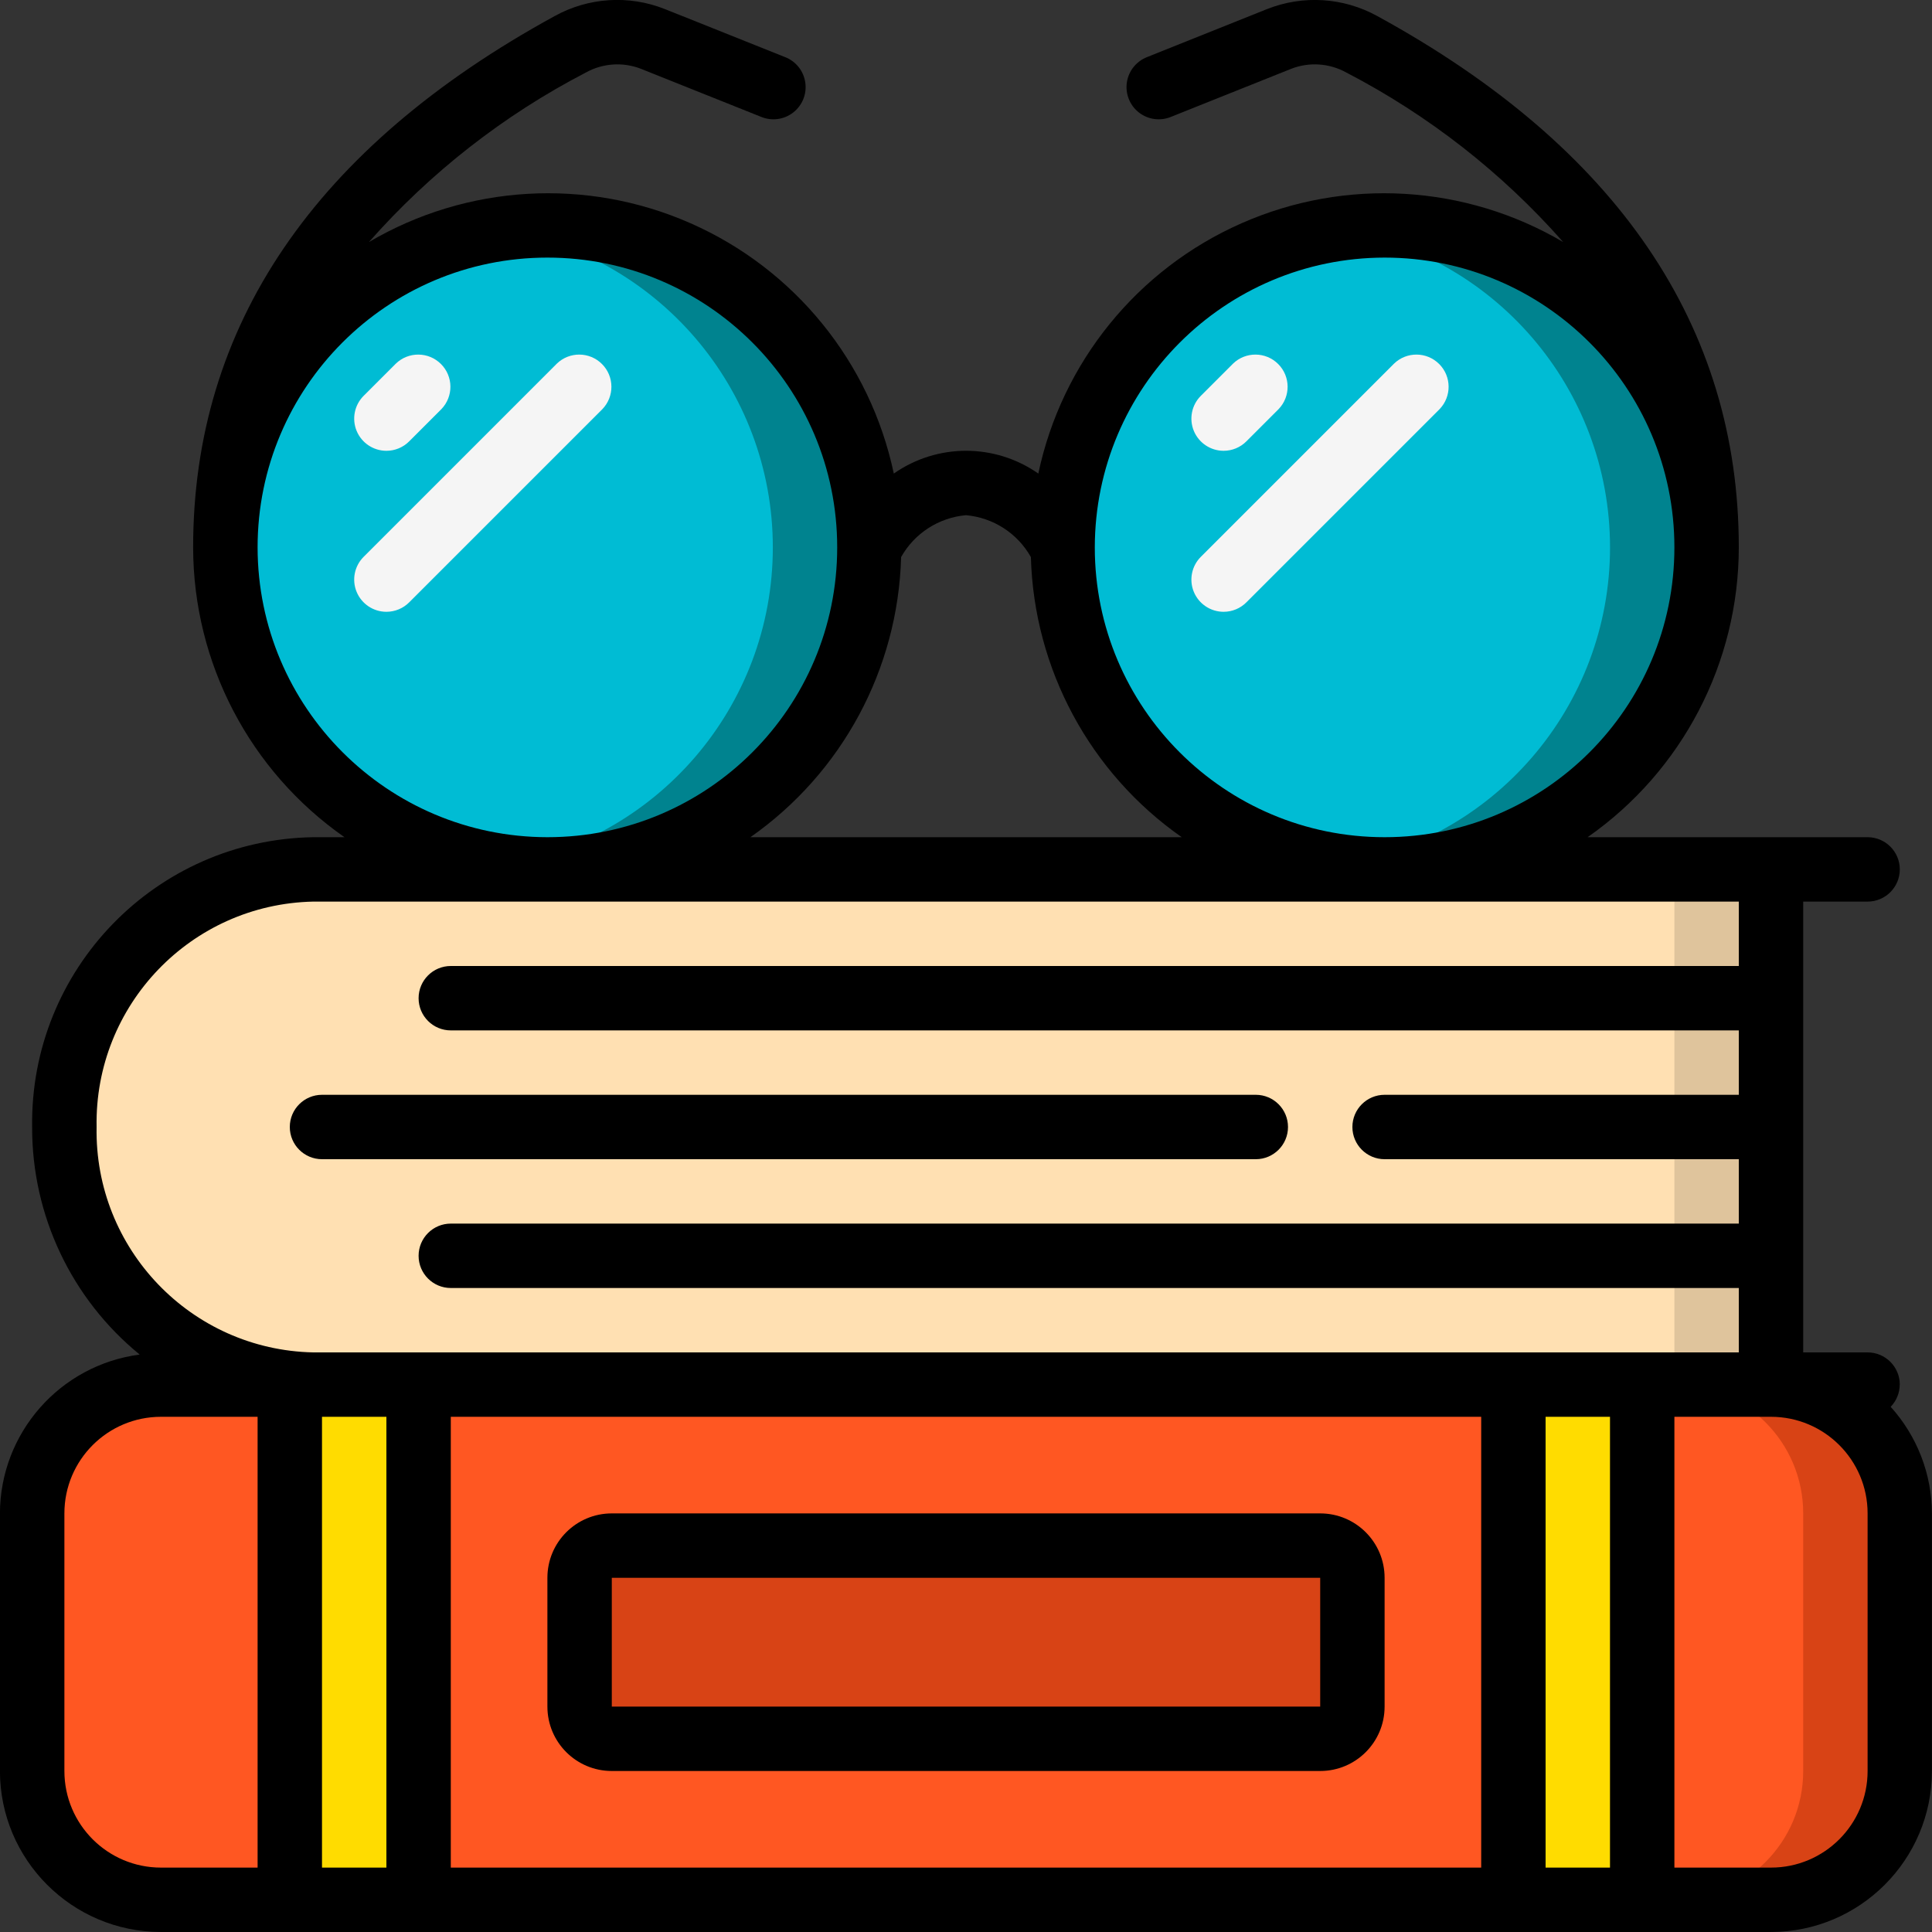 <?xml version="1.0" encoding="UTF-8" standalone="no"?><!-- icon666.com - MILLIONS OF FREE VECTOR ICONS --><svg width="1024" height="1024" viewBox="0 0 60 60" xmlns="http://www.w3.org/2000/svg"><rect x="0" y="0" width="60" height="60" fill="#333333" stroke="none"/><g id="Page-1" fill="none" fill-rule="evenodd"><g id="019---Reading" fill-rule="nonzero" transform="translate(0 -1)"><rect id="Rectangle-path" fill="#ff5722" height="16" rx="4" width="58" x="1" y="44"/><path id="Shape" d="m55 44h-3c2.209 0 4 1.791 4 4v8c0 2.209-1.791 4-4 4h3c2.209 0 4-1.791 4-4v-8c0-2.209-1.791-4-4-4z" fill="#d84315"/><path id="Shape" d="m55 28v16h-45.28c-2.062-.007-4.033-.852-5.46-2.34-1.46-1.522-2.27-3.551-2.26-5.66-.075-4.34 3.38-7.921 7.72-8z" fill="#ffe0b2"/><path id="Rectangle-path" d="m52 28h3v16h-3z" fill="#dfc49c"/><path id="Rectangle-path" d="m9 44h4v16h-4z" fill="#ffdc00"/><path id="Rectangle-path" d="m47 44h4v16h-4z" fill="#ffdc00"/><rect id="Rectangle-path" fill="#d84315" height="6" rx="1" width="24" x="18" y="49"/><circle id="Oval" cx="17" cy="18" fill="#00bcd4" r="10"/><path id="Shape" d="m17 8c-.502.004-1.004.046-1.5.125 4.887.735 8.501 4.933 8.501 9.875s-3.614 9.14-8.501 9.875c3.71.568 7.426-.991 9.621-4.037s2.498-7.063.785-10.404c-1.713-3.34-5.152-5.439-8.906-5.435z" fill="#00838f"/><circle id="Oval" cx="43" cy="18" fill="#00bcd4" r="10"/><path id="Shape" d="m43 8c-.502.004-1.004.046-1.5.125 4.887.735 8.501 4.933 8.501 9.875s-3.614 9.14-8.501 9.875c3.71.568 7.426-.991 9.621-4.037s2.498-7.063.785-10.404c-1.713-3.34-5.152-5.439-8.906-5.435z" fill="#00838f"/><g fill="#f5f5f5"><path id="Shape" d="m12 15c-.404-0-.769-.244-.924-.617-.155-.374-.069-.804.217-1.09l1-1c.392-.379 1.016-.374 1.402.012s.391 1.009.012 1.402l-1 1c-.187.188-.442.293-.707.293z"/><path id="Shape" d="m12 20c-.404-0-.769-.244-.924-.617-.155-.374-.069-.804.217-1.09l6-6c.392-.379 1.016-.374 1.402.012s.391 1.009.012 1.402l-6 6c-.187.188-.442.293-.707.293z"/><path id="Shape" d="m38 15c-.404-0-.769-.244-.924-.617-.155-.374-.069-.804.217-1.09l1-1c.392-.379 1.016-.374 1.402.012s.391 1.009.012 1.402l-1 1c-.187.188-.442.293-.707.293z"/><path id="Shape" d="m38 20c-.404-0-.769-.244-.924-.617-.155-.374-.069-.804.217-1.09l6-6c.392-.379 1.016-.374 1.402.012s.391 1.009.012 1.402l-6 6c-.187.188-.442.293-.707.293z"/></g><path id="Shape" d="m59 44c0-.552-.448-1-1-1h-2v-14h2c.552 0 1-.448 1-1s-.448-1-1-1h-8.695c2.94-2.054 4.692-5.414 4.695-9 0-6.875-3.776-12.426-11.225-16.5-1.053-.582-2.312-.661-3.43-.216l-3.716 1.487c-.337.129-.579.429-.633.786-.053.357.09.715.374.937.285.222.667.273 1.0.134l3.716-1.486c.564-.224 1.198-.183 1.728.112 2.55 1.324 4.832 3.108 6.732 5.263-3.043-1.79-6.762-2.007-9.992-.582-3.23 1.425-5.578 4.317-6.308 7.772-1.348-.943-3.14-.943-4.488 0-.73-3.455-3.077-6.347-6.308-7.772-3.23-1.425-6.949-1.208-9.992.582 1.9-2.155 4.183-3.94 6.733-5.263.53-.295 1.164-.336 1.727-.112l3.716 1.486c.333.139.715.088 1-.134.285-.222.428-.58.374-.937-.053-.357-.295-.658-.633-.786l-3.722-1.487c-1.117-.446-2.376-.367-3.429.216-7.45 4.074-11.226 9.625-11.226 16.5.004 3.587 1.758 6.947 4.7 9h-.97c-4.894.08-8.799 4.106-8.73 9-.009 2.739 1.219 5.335 3.34 7.067-2.478.326-4.332 2.434-4.34 4.933v8c.003 2.76 2.24 4.997 5 5h50c2.76-.003 4.997-2.24 5-5v-8c-.004-1.224-.461-2.402-1.281-3.31.179-.185.28-.432.281-.69zm-16-35c4.971 0 9 4.029 9 9s-4.029 9-9 9-9-4.029-9-9c.006-4.968 4.032-8.994 9-9zm-13 8c.845.075 1.599.561 2.015 1.3.096 3.478 1.834 6.705 4.685 8.7h-13.395c2.849-1.996 4.585-5.223 4.68-8.7.416-.739 1.17-1.226 2.015-1.3zm-22 1c0-4.971 4.029-9 9-9s9 4.029 9 9-4.029 9-9 9c-4.968-.006-8.994-4.032-9-9zm-5 18c-.07-3.788 2.937-6.919 6.725-7h44.275v2h-40c-.552 0-1 .448-1 1s.448 1 1 1h40v2h-11c-.552 0-1 .448-1 1s.448 1 1 1h11v2h-40c-.552 0-1 .448-1 1s.448 1 1 1h40v2h-44.275c-3.788-.081-6.795-3.212-6.725-7zm43 9v14h-32v-14zm-44 11v-8c0-1.657 1.343-3 3-3h3v14h-3c-1.657 0-3-1.343-3-3zm8 3v-14h2v14zm38 0v-14h2v14zm10-3c0 1.657-1.343 3-3 3h-3v-14h3c1.657 0 3 1.343 3 3z" fill="#000"/><path id="Shape" d="m19 56h22c1.105 0 2-.895 2-2v-4c0-1.105-.895-2-2-2h-22c-1.105 0-2 .895-2 2v4c0 1.105.895 2 2 2zm0-6h22v4h-22z" fill="#000"/><path id="Shape" d="m10 37h29c.552 0 1-.448 1-1s-.448-1-1-1h-29c-.552 0-1 .448-1 1s.448 1 1 1z" fill="#000"/></g></g></svg>